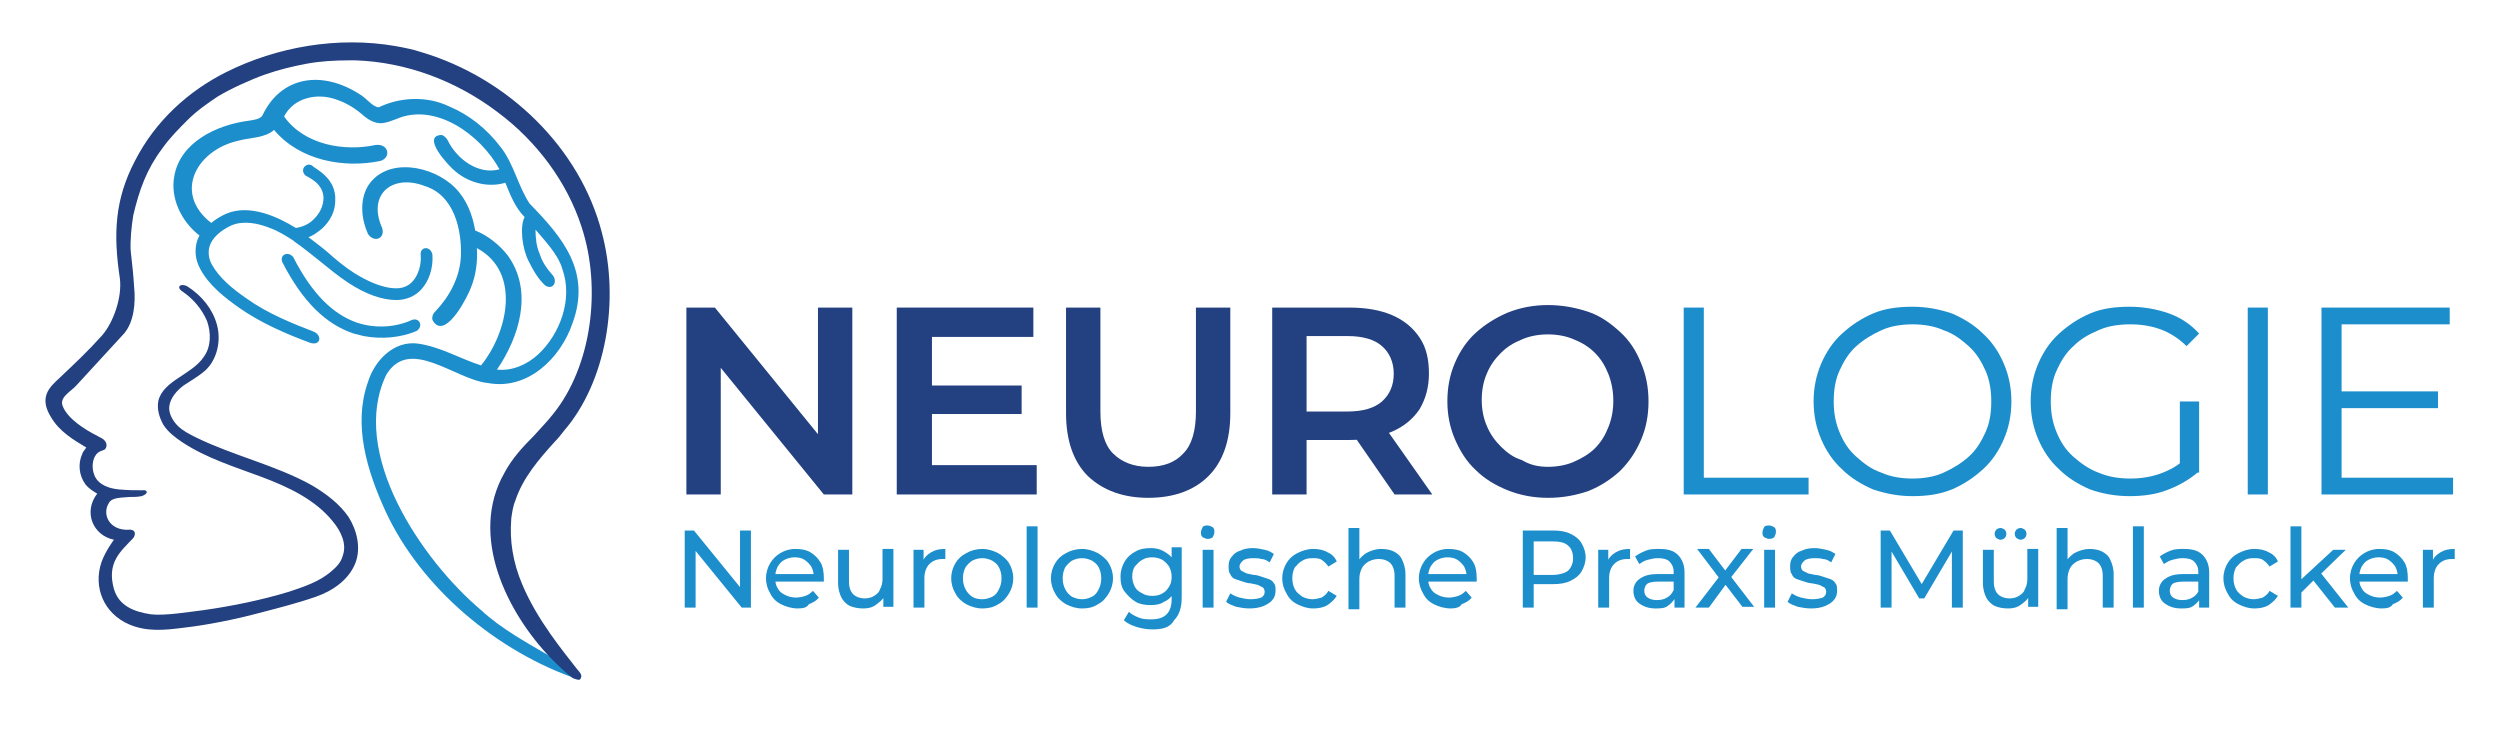 <?xml version="1.0" encoding="utf-8"?>
<!-- Generator: Adobe Illustrator 27.0.0, SVG Export Plug-In . SVG Version: 6.00 Build 0)  -->
<svg version="1.1" id="Ebene_1" xmlns="http://www.w3.org/2000/svg" xmlns:xlink="http://www.w3.org/1999/xlink" x="0px" y="0px"
	 viewBox="0 0 298.3 87.9" style="enable-background:new 0 0 298.3 87.9;" xml:space="preserve">
<style type="text/css">
	.st0{fill:#234081;}
	.st1{fill:#1C8ECC;}
</style>
<g>
	<g>
		<g>
			<path class="st0" d="M81.9,59V36.7h3.4l14,17.2h-1.7V36.7h4.1V59h-3.4l-14-17.2H86V59H81.9z"/>
			<path class="st0" d="M111.1,55.5h12.6V59H107V36.7h16.3v3.5h-12.1v15.3H111.1z M110.8,46h11.1v3.4h-11.1V46z"/>
			<path class="st0" d="M137,59.4c-3,0-5.4-0.9-7.2-2.6c-1.7-1.7-2.6-4.2-2.6-7.5V36.7h4.1v12.4c0,2.3,0.5,4,1.5,5s2.4,1.6,4.2,1.6
				s3.2-0.5,4.2-1.6c1-1,1.5-2.7,1.5-5V36.7h4.1v12.6c0,3.3-0.9,5.8-2.6,7.5C142.5,58.5,140.1,59.4,137,59.4z"/>
			<path class="st0" d="M151.8,59V36.7h9.2c2,0,3.7,0.3,5.1,0.9c1.4,0.6,2.5,1.5,3.3,2.7s1.1,2.6,1.1,4.3c0,1.6-0.4,3-1.1,4.2
				c-0.8,1.2-1.9,2.1-3.3,2.7s-3.1,1-5.1,1h-6.9l1.8-1.8V59H151.8z M155.9,51.1l-1.8-2h6.7c1.8,0,3.2-0.4,4.1-1.2s1.4-1.9,1.4-3.3
				c0-1.4-0.5-2.5-1.4-3.3s-2.3-1.2-4.1-1.2h-6.7l1.8-2V51.1z M166.4,59l-5.6-8.1h4.4l5.7,8.1H166.4z"/>
			<path class="st0" d="M184.7,59.4c-1.7,0-3.3-0.3-4.8-0.9s-2.8-1.4-3.8-2.4c-1.1-1-1.9-2.3-2.5-3.7s-0.9-2.9-0.9-4.5
				c0-1.7,0.3-3.2,0.9-4.6c0.6-1.4,1.4-2.6,2.5-3.6s2.4-1.8,3.8-2.4c1.5-0.6,3.1-0.9,4.8-0.9s3.3,0.3,4.8,0.8s2.7,1.4,3.8,2.4
				s1.9,2.2,2.5,3.7c0.6,1.4,0.9,2.9,0.9,4.6s-0.3,3.2-0.9,4.6c-0.6,1.4-1.4,2.6-2.5,3.7c-1.1,1-2.3,1.8-3.8,2.4
				C188,59.1,186.5,59.4,184.7,59.4z M184.7,55.7c1.1,0,2.2-0.2,3.1-0.6c0.9-0.4,1.8-0.9,2.5-1.6c0.7-0.7,1.2-1.5,1.6-2.5
				c0.4-1,0.6-2,0.6-3.2c0-1.1-0.2-2.2-0.6-3.2c-0.4-1-0.9-1.8-1.6-2.5c-0.7-0.7-1.5-1.2-2.5-1.6c-0.9-0.4-2-0.6-3.1-0.6
				s-2.2,0.2-3.1,0.6c-1,0.4-1.8,0.9-2.5,1.6c-0.7,0.7-1.3,1.5-1.7,2.5c-0.4,0.9-0.6,2-0.6,3.1s0.2,2.2,0.6,3.1c0.4,1,1,1.8,1.7,2.5
				s1.5,1.3,2.5,1.6C182.6,55.5,183.6,55.7,184.7,55.7z"/>
			<path class="st1" d="M200.9,59V36.7h2.4V57h12.5v2H200.9z"/>
			<path class="st1" d="M228.2,59.2c-1.7,0-3.2-0.3-4.7-0.8c-1.4-0.6-2.7-1.4-3.7-2.4c-1.1-1-1.9-2.2-2.5-3.6
				c-0.6-1.4-0.9-2.9-0.9-4.5s0.3-3.1,0.9-4.5c0.6-1.4,1.4-2.6,2.5-3.6s2.3-1.8,3.7-2.4s3-0.8,4.7-0.8s3.2,0.3,4.7,0.8
				c1.4,0.6,2.7,1.4,3.7,2.4c1.1,1,1.9,2.2,2.5,3.6c0.6,1.4,0.9,2.9,0.9,4.5s-0.3,3.1-0.9,4.5c-0.6,1.4-1.4,2.6-2.5,3.6
				s-2.3,1.8-3.7,2.4C231.4,59,229.9,59.2,228.2,59.2z M228.2,57.1c1.3,0,2.6-0.2,3.7-0.7c1.1-0.5,2.1-1.1,3-1.9s1.5-1.8,2-2.9
				s0.7-2.3,0.7-3.7c0-1.3-0.2-2.6-0.7-3.7s-1.1-2.1-2-2.9s-1.8-1.5-3-1.9c-1.1-0.5-2.4-0.7-3.7-0.7s-2.6,0.2-3.7,0.7
				c-1.1,0.5-2.1,1.1-3,1.9s-1.5,1.8-2,2.9s-0.7,2.3-0.7,3.7c0,1.3,0.2,2.5,0.7,3.7s1.1,2.1,2,2.9s1.8,1.5,3,1.9
				C225.6,56.9,226.9,57.1,228.2,57.1z"/>
			<path class="st1" d="M254.1,59.2c-1.7,0-3.3-0.3-4.7-0.8c-1.4-0.6-2.7-1.4-3.7-2.4c-1.1-1-1.9-2.2-2.5-3.6
				c-0.6-1.4-0.9-2.9-0.9-4.5s0.3-3.1,0.9-4.5c0.6-1.4,1.4-2.6,2.5-3.6s2.3-1.8,3.7-2.4c1.4-0.6,3-0.8,4.7-0.8s3.3,0.3,4.7,0.8
				c1.4,0.5,2.6,1.3,3.6,2.4l-1.5,1.5c-0.9-0.9-2-1.6-3.1-2s-2.3-0.6-3.6-0.6c-1.4,0-2.7,0.2-3.8,0.7c-1.2,0.5-2.2,1.1-3,1.9
				c-0.9,0.8-1.5,1.8-2,2.9s-0.7,2.3-0.7,3.7c0,1.3,0.2,2.5,0.7,3.7s1.1,2.1,2,2.9c0.9,0.8,1.9,1.5,3,1.9c1.2,0.5,2.4,0.7,3.8,0.7
				c1.3,0,2.5-0.2,3.6-0.6c1.1-0.4,2.2-1,3.1-1.9l1.3,1.8c-1.1,0.9-2.3,1.6-3.7,2.1C257.2,59,255.7,59.2,254.1,59.2z M260.1,56.1
				v-8.2h2.3v8.5L260.1,56.1z"/>
			<path class="st1" d="M268.2,59V36.7h2.4V59H268.2z"/>
			<path class="st1" d="M279.3,57h13.4v2H277V36.7h15.3v2h-12.9V57H279.3z M279.1,46.7h11.8v2h-11.8V46.7z"/>
		</g>
		<g>
			<path class="st1" d="M81.7,72.5v-9.2h1.1l6.1,7.5h-0.6v-7.5h1.3v9.2h-1.1L82.4,65H83v7.5H81.7z"/>
			<path class="st1" d="M95.2,72.6c-0.7,0-1.4-0.2-2-0.5s-1-0.7-1.3-1.3c-0.3-0.5-0.5-1.1-0.5-1.8c0-0.7,0.2-1.3,0.5-1.8
				s0.7-0.9,1.2-1.2c0.5-0.3,1.1-0.5,1.8-0.5c0.7,0,1.3,0.1,1.8,0.4s0.9,0.7,1.2,1.2c0.3,0.5,0.4,1.2,0.4,1.9c0,0.1,0,0.1,0,0.2
				s0,0.1,0,0.2h-5.9v-0.9h5.2l-0.5,0.3c0-0.4-0.1-0.8-0.3-1.2c-0.2-0.3-0.5-0.6-0.8-0.8c-0.3-0.2-0.7-0.3-1.2-0.3
				c-0.4,0-0.8,0.1-1.2,0.3s-0.6,0.5-0.8,0.8c-0.2,0.4-0.3,0.8-0.3,1.2V69c0,0.5,0.1,0.9,0.3,1.2c0.2,0.4,0.5,0.6,0.9,0.8
				c0.4,0.2,0.8,0.3,1.3,0.3c0.4,0,0.8-0.1,1.1-0.2c0.3-0.1,0.6-0.3,0.9-0.6l0.7,0.8c-0.3,0.4-0.7,0.6-1.2,0.8
				C96.3,72.5,95.8,72.6,95.2,72.6z"/>
			<path class="st1" d="M103,72.6c-0.6,0-1.1-0.1-1.6-0.3c-0.4-0.2-0.8-0.6-1-1s-0.4-1-0.4-1.7v-4h1.3v3.8c0,0.7,0.2,1.2,0.5,1.5
				s0.8,0.5,1.4,0.5c0.4,0,0.8-0.1,1.1-0.3c0.3-0.2,0.6-0.4,0.7-0.8c0.2-0.3,0.3-0.8,0.3-1.2v-3.6h1.3v6.9h-1.2v-1.9l0.2,0.5
				c-0.2,0.5-0.6,0.8-1,1.1C104.1,72.5,103.6,72.6,103,72.6z"/>
			<path class="st1" d="M109,72.5v-6.9h1.2v1.9l-0.1-0.5c0.2-0.5,0.5-0.8,1-1.1c0.5-0.3,1-0.4,1.7-0.4v1.2c-0.1,0-0.1,0-0.2,0
				s-0.1,0-0.1,0c-0.7,0-1.2,0.2-1.6,0.6s-0.6,1-0.6,1.7v3.5C110.3,72.5,109,72.5,109,72.5z"/>
			<path class="st1" d="M117.2,72.6c-0.7,0-1.3-0.2-1.9-0.5c-0.5-0.3-1-0.7-1.3-1.3c-0.3-0.5-0.5-1.1-0.5-1.8c0-0.7,0.2-1.3,0.5-1.8
				s0.7-0.9,1.3-1.2c0.5-0.3,1.2-0.5,1.9-0.5c0.7,0,1.3,0.2,1.9,0.5c0.5,0.3,1,0.7,1.3,1.2s0.5,1.1,0.5,1.8c0,0.7-0.2,1.3-0.5,1.8
				s-0.7,1-1.3,1.3C118.5,72.5,117.8,72.6,117.2,72.6z M117.2,71.5c0.4,0,0.8-0.1,1.2-0.3c0.4-0.2,0.6-0.5,0.8-0.9
				c0.2-0.4,0.3-0.8,0.3-1.3s-0.1-0.9-0.3-1.3c-0.2-0.4-0.5-0.6-0.8-0.8c-0.4-0.2-0.8-0.3-1.2-0.3c-0.4,0-0.8,0.1-1.2,0.3
				c-0.3,0.2-0.6,0.5-0.8,0.8c-0.2,0.4-0.3,0.8-0.3,1.3s0.1,0.9,0.3,1.3c0.2,0.4,0.5,0.7,0.8,0.9S116.7,71.5,117.2,71.5z"/>
			<path class="st1" d="M122.5,72.5v-9.7h1.3v9.7H122.5z"/>
			<path class="st1" d="M129.1,72.6c-0.7,0-1.3-0.2-1.9-0.5c-0.5-0.3-1-0.7-1.3-1.3c-0.3-0.5-0.5-1.1-0.5-1.8c0-0.7,0.2-1.3,0.5-1.8
				s0.7-0.9,1.3-1.2c0.5-0.3,1.2-0.5,1.9-0.5s1.3,0.2,1.9,0.5c0.5,0.3,1,0.7,1.3,1.2s0.5,1.1,0.5,1.8c0,0.7-0.2,1.3-0.5,1.8
				s-0.7,1-1.3,1.3C130.4,72.5,129.8,72.6,129.1,72.6z M129.1,71.5c0.4,0,0.8-0.1,1.2-0.3c0.4-0.2,0.6-0.5,0.8-0.9s0.3-0.8,0.3-1.3
				s-0.1-0.9-0.3-1.3s-0.5-0.6-0.8-0.8c-0.4-0.2-0.8-0.3-1.2-0.3s-0.8,0.1-1.2,0.3c-0.3,0.2-0.6,0.5-0.8,0.8
				c-0.2,0.4-0.3,0.8-0.3,1.3s0.1,0.9,0.3,1.3c0.2,0.4,0.5,0.7,0.8,0.9C128.3,71.4,128.7,71.5,129.1,71.5z"/>
			<path class="st1" d="M137.3,72.2c-0.7,0-1.3-0.1-1.8-0.4s-0.9-0.7-1.3-1.2s-0.5-1.1-0.5-1.8c0-0.7,0.2-1.3,0.5-1.8
				s0.7-0.9,1.3-1.2c0.5-0.3,1.1-0.4,1.8-0.4c0.6,0,1.1,0.1,1.6,0.4s0.9,0.6,1.2,1.1s0.4,1.1,0.4,1.9s-0.1,1.4-0.4,1.9
				s-0.7,0.9-1.2,1.1C138.5,72.1,137.9,72.2,137.3,72.2z M137.5,75.1c-0.6,0-1.3-0.1-1.9-0.3c-0.6-0.2-1.1-0.4-1.5-0.8l0.6-1
				c0.3,0.3,0.7,0.5,1.2,0.7s1,0.2,1.5,0.2c0.8,0,1.4-0.2,1.8-0.6c0.4-0.4,0.6-1,0.6-1.8V70l0.1-1.4l-0.1-1.4v-1.9h1.2v6
				c0,1.2-0.3,2.1-0.9,2.7C139.6,74.9,138.7,75.1,137.5,75.1z M137.5,71.1c0.5,0,0.9-0.1,1.2-0.3c0.4-0.2,0.6-0.5,0.8-0.8
				s0.3-0.7,0.3-1.2c0-0.4-0.1-0.8-0.3-1.2c-0.2-0.3-0.5-0.6-0.8-0.8c-0.4-0.2-0.8-0.3-1.2-0.3c-0.5,0-0.9,0.1-1.2,0.3
				c-0.4,0.2-0.6,0.5-0.9,0.8c-0.2,0.3-0.3,0.7-0.3,1.2c0,0.4,0.1,0.8,0.3,1.2s0.5,0.6,0.9,0.8C136.6,71,137,71.1,137.5,71.1z"/>
			<path class="st1" d="M144.1,64.3c-0.2,0-0.4-0.1-0.6-0.2c-0.2-0.2-0.2-0.3-0.2-0.6c0-0.2,0.1-0.4,0.2-0.6s0.4-0.2,0.6-0.2
				s0.4,0.1,0.6,0.2c0.2,0.2,0.2,0.3,0.2,0.6c0,0.2-0.1,0.4-0.2,0.6C144.6,64.2,144.4,64.3,144.1,64.3z M143.5,72.5v-6.9h1.3v6.9
				H143.5z"/>
			<path class="st1" d="M149.1,72.6c-0.6,0-1.1-0.1-1.6-0.2c-0.5-0.2-0.9-0.3-1.2-0.6l0.5-1c0.3,0.2,0.7,0.4,1.1,0.5
				c0.4,0.1,0.9,0.2,1.3,0.2c0.6,0,1-0.1,1.3-0.2c0.3-0.2,0.4-0.4,0.4-0.7c0-0.2-0.1-0.4-0.2-0.5c-0.2-0.1-0.4-0.2-0.6-0.3
				c-0.3-0.1-0.5-0.1-0.9-0.2c-0.3,0-0.6-0.1-0.9-0.2c-0.3-0.1-0.6-0.2-0.9-0.3c-0.3-0.1-0.5-0.3-0.6-0.6c-0.2-0.2-0.2-0.6-0.2-1
				s0.1-0.8,0.4-1.1c0.2-0.3,0.6-0.6,1-0.7c0.4-0.2,0.9-0.3,1.5-0.3c0.5,0,0.9,0.1,1.4,0.2s0.8,0.3,1.1,0.5l-0.5,1
				c-0.3-0.2-0.6-0.4-1-0.4c-0.3-0.1-0.7-0.1-1-0.1c-0.5,0-1,0.1-1.2,0.3s-0.4,0.4-0.4,0.7c0,0.2,0.1,0.4,0.2,0.5
				c0.2,0.1,0.4,0.2,0.6,0.3c0.3,0.1,0.5,0.1,0.9,0.2c0.3,0,0.6,0.1,0.9,0.2c0.3,0.1,0.6,0.2,0.9,0.3c0.3,0.1,0.5,0.3,0.6,0.5
				c0.2,0.2,0.2,0.5,0.2,0.9s-0.1,0.8-0.4,1.1c-0.2,0.3-0.6,0.5-1,0.7C150.3,72.5,149.7,72.6,149.1,72.6z"/>
			<path class="st1" d="M156.7,72.6c-0.7,0-1.3-0.2-1.9-0.5c-0.6-0.3-1-0.7-1.3-1.3c-0.3-0.5-0.5-1.1-0.5-1.8c0-0.7,0.2-1.3,0.5-1.8
				s0.7-0.9,1.3-1.2c0.6-0.3,1.2-0.5,1.9-0.5c0.6,0,1.2,0.1,1.7,0.4c0.5,0.2,0.9,0.6,1.1,1.1l-1,0.6c-0.2-0.3-0.5-0.6-0.8-0.8
				c-0.3-0.2-0.7-0.2-1.1-0.2c-0.5,0-0.9,0.1-1.2,0.3c-0.4,0.2-0.6,0.5-0.9,0.8c-0.2,0.4-0.3,0.8-0.3,1.3s0.1,0.9,0.3,1.3
				s0.5,0.6,0.9,0.9c0.4,0.2,0.8,0.3,1.2,0.3s0.7-0.1,1.1-0.2c0.3-0.2,0.6-0.4,0.8-0.8l1,0.6c-0.3,0.5-0.7,0.8-1.1,1.1
				C157.9,72.5,157.3,72.6,156.7,72.6z"/>
			<path class="st1" d="M164.8,65.5c0.6,0,1.1,0.1,1.5,0.3c0.4,0.2,0.8,0.5,1,1c0.2,0.4,0.4,1,0.4,1.7v4h-1.3v-3.8
				c0-0.7-0.2-1.2-0.5-1.5s-0.8-0.5-1.4-0.5c-0.4,0-0.8,0.1-1.2,0.3c-0.3,0.2-0.6,0.4-0.8,0.8s-0.3,0.8-0.3,1.3v3.6h-1.3V63h1.3v4.6
				l-0.2-0.5c0.2-0.5,0.6-0.8,1-1.1C163.6,65.7,164.1,65.5,164.8,65.5z"/>
			<path class="st1" d="M173.1,72.6c-0.7,0-1.4-0.2-2-0.5s-1-0.7-1.3-1.3c-0.3-0.5-0.5-1.1-0.5-1.8c0-0.7,0.2-1.3,0.5-1.8
				s0.7-0.9,1.2-1.2c0.5-0.3,1.1-0.5,1.8-0.5s1.3,0.1,1.8,0.4s0.9,0.7,1.2,1.2s0.4,1.2,0.4,1.9c0,0.1,0,0.1,0,0.2s0,0.1,0,0.2h-5.9
				v-0.9h5.2l-0.5,0.3c0-0.4-0.1-0.8-0.3-1.2c-0.2-0.3-0.5-0.6-0.8-0.8c-0.3-0.2-0.7-0.3-1.2-0.3c-0.4,0-0.8,0.1-1.2,0.3
				s-0.6,0.5-0.8,0.8c-0.2,0.4-0.3,0.8-0.3,1.2V69c0,0.5,0.1,0.9,0.3,1.2c0.2,0.4,0.5,0.6,0.9,0.8c0.4,0.2,0.8,0.3,1.3,0.3
				c0.4,0,0.8-0.1,1.1-0.2s0.6-0.3,0.9-0.6l0.7,0.8c-0.3,0.4-0.7,0.6-1.2,0.8C174.2,72.5,173.6,72.6,173.1,72.6z"/>
			<path class="st1" d="M181.7,72.5v-9.2h3.6c0.8,0,1.5,0.1,2.1,0.4c0.6,0.3,1,0.6,1.3,1.1s0.5,1.1,0.5,1.7s-0.2,1.2-0.5,1.7
				s-0.7,0.8-1.3,1.1c-0.6,0.3-1.3,0.4-2.1,0.4h-2.9l0.6-0.6v3.4H181.7z M183,69.3l-0.6-0.7h2.8c0.8,0,1.5-0.2,1.9-0.5
				c0.4-0.4,0.6-0.9,0.6-1.5s-0.2-1.2-0.6-1.5c-0.4-0.4-1.1-0.5-1.9-0.5h-2.8l0.6-0.7V69.3z"/>
			<path class="st1" d="M190.7,72.5v-6.9h1.2v1.9l-0.1-0.5c0.2-0.5,0.5-0.8,1-1.1c0.5-0.3,1-0.4,1.7-0.4v1.2c-0.1,0-0.1,0-0.2,0
				s-0.1,0-0.1,0c-0.7,0-1.2,0.2-1.6,0.6s-0.6,1-0.6,1.7v3.5C192,72.5,190.7,72.5,190.7,72.5z"/>
			<path class="st1" d="M197.5,72.6c-0.5,0-1-0.1-1.4-0.3c-0.4-0.2-0.7-0.4-0.9-0.7c-0.2-0.3-0.3-0.7-0.3-1.1s0.1-0.7,0.3-1
				s0.5-0.5,0.9-0.7s1-0.3,1.6-0.3h2.2v0.9h-2.1c-0.6,0-1.1,0.1-1.3,0.3c-0.2,0.2-0.3,0.5-0.3,0.8s0.1,0.6,0.4,0.8s0.6,0.3,1.1,0.3
				s0.9-0.1,1.2-0.3c0.4-0.2,0.6-0.5,0.8-0.9l0.2,0.9c-0.2,0.4-0.5,0.7-0.9,1S198.1,72.6,197.5,72.6z M199.8,72.5V71l-0.1-0.3v-2.5
				c0-0.5-0.2-0.9-0.5-1.2s-0.8-0.4-1.4-0.4c-0.4,0-0.8,0.1-1.2,0.2s-0.7,0.3-1,0.5l-0.5-0.9c0.4-0.3,0.8-0.5,1.3-0.7s1-0.2,1.6-0.2
				c1,0,1.7,0.2,2.2,0.7s0.8,1.2,0.8,2.1v4.2C201,72.5,199.8,72.5,199.8,72.5z"/>
			<path class="st1" d="M202.3,72.5l3-3.9v0.6l-2.8-3.7h1.4l2.2,2.9h-0.5l2.2-2.9h1.4l-2.9,3.7v-0.7l3,3.9h-1.4l-2.3-3l0.5,0.1
				l-2.2,3H202.3z"/>
			<path class="st1" d="M211.1,64.3c-0.2,0-0.4-0.1-0.6-0.2c-0.2-0.2-0.2-0.3-0.2-0.6c0-0.2,0.1-0.4,0.2-0.6s0.4-0.2,0.6-0.2
				s0.4,0.1,0.6,0.2c0.2,0.2,0.2,0.3,0.2,0.6c0,0.2-0.1,0.4-0.2,0.6C211.6,64.2,211.4,64.3,211.1,64.3z M210.5,72.5v-6.9h1.3v6.9
				H210.5z"/>
			<path class="st1" d="M216.1,72.6c-0.6,0-1.1-0.1-1.6-0.2c-0.5-0.2-0.9-0.3-1.2-0.6l0.5-1c0.3,0.2,0.7,0.4,1.1,0.5
				c0.4,0.1,0.9,0.2,1.3,0.2c0.6,0,1-0.1,1.3-0.2c0.3-0.2,0.4-0.4,0.4-0.7c0-0.2-0.1-0.4-0.2-0.5c-0.2-0.1-0.4-0.2-0.6-0.3
				c-0.3-0.1-0.5-0.1-0.9-0.2c-0.3,0-0.6-0.1-0.9-0.2c-0.3-0.1-0.6-0.2-0.9-0.3c-0.3-0.1-0.5-0.3-0.6-0.6c-0.2-0.2-0.2-0.6-0.2-1
				s0.1-0.8,0.4-1.1c0.2-0.3,0.6-0.6,1-0.7c0.4-0.2,0.9-0.3,1.5-0.3c0.5,0,0.9,0.1,1.4,0.2s0.8,0.3,1.1,0.5l-0.5,1
				c-0.3-0.2-0.6-0.4-1-0.4c-0.3-0.1-0.7-0.1-1-0.1c-0.5,0-1,0.1-1.2,0.3s-0.4,0.4-0.4,0.7c0,0.2,0.1,0.4,0.2,0.5
				c0.2,0.1,0.4,0.2,0.6,0.3c0.3,0.1,0.5,0.1,0.9,0.2c0.3,0,0.6,0.1,0.9,0.2c0.3,0.1,0.6,0.2,0.9,0.3c0.3,0.1,0.5,0.3,0.6,0.5
				c0.2,0.2,0.2,0.5,0.2,0.9s-0.1,0.8-0.4,1.1c-0.2,0.3-0.6,0.5-1,0.7C217.3,72.5,216.8,72.6,216.1,72.6z"/>
			<path class="st1" d="M224.4,72.5v-9.2h1.1l4.1,6.9H229l4.1-6.9h1.1v9.2h-1.3v-7.2h0.3l-3.6,6.1H229l-3.6-6.1h0.3v7.2
				C225.7,72.5,224.4,72.5,224.4,72.5z"/>
			<path class="st1" d="M239.6,72.6c-0.6,0-1.1-0.1-1.6-0.3c-0.4-0.2-0.8-0.6-1-1s-0.4-1-0.4-1.7v-4h1.3v3.8c0,0.7,0.2,1.2,0.5,1.5
				s0.8,0.5,1.4,0.5c0.4,0,0.8-0.1,1.1-0.3c0.3-0.2,0.6-0.4,0.7-0.8c0.2-0.3,0.3-0.8,0.3-1.2v-3.6h1.3v6.9H242v-1.9l0.2,0.5
				c-0.2,0.5-0.6,0.8-1,1.1C240.7,72.5,240.2,72.6,239.6,72.6z M238.7,64.4c-0.2,0-0.3-0.1-0.5-0.2c-0.1-0.1-0.2-0.3-0.2-0.5
				s0.1-0.4,0.2-0.5c0.1-0.1,0.3-0.2,0.5-0.2s0.3,0.1,0.5,0.2c0.1,0.1,0.2,0.3,0.2,0.5s-0.1,0.4-0.2,0.5S238.9,64.4,238.7,64.4z
				 M241.1,64.4c-0.2,0-0.3-0.1-0.5-0.2c-0.1-0.1-0.2-0.3-0.2-0.5s0.1-0.4,0.2-0.5c0.1-0.1,0.3-0.2,0.5-0.2s0.3,0.1,0.5,0.2
				c0.1,0.1,0.2,0.3,0.2,0.5s-0.1,0.4-0.2,0.5C241.5,64.3,241.3,64.4,241.1,64.4z"/>
			<path class="st1" d="M249.3,65.5c0.6,0,1.1,0.1,1.5,0.3c0.4,0.2,0.8,0.5,1,1c0.2,0.4,0.4,1,0.4,1.7v4h-1.3v-3.8
				c0-0.7-0.2-1.2-0.5-1.5s-0.8-0.5-1.4-0.5c-0.4,0-0.8,0.1-1.2,0.3c-0.3,0.2-0.6,0.4-0.8,0.8s-0.3,0.8-0.3,1.3v3.6h-1.3V63h1.3v4.6
				l-0.2-0.5c0.2-0.5,0.6-0.8,1-1.1C248.1,65.7,248.7,65.5,249.3,65.5z"/>
			<path class="st1" d="M254.5,72.5v-9.7h1.3v9.7H254.5z"/>
			<path class="st1" d="M260.2,72.6c-0.5,0-1-0.1-1.4-0.3c-0.4-0.2-0.7-0.4-0.9-0.7c-0.2-0.3-0.3-0.7-0.3-1.1s0.1-0.7,0.3-1
				c0.2-0.3,0.5-0.5,0.9-0.7s1-0.3,1.6-0.3h2.2v0.9h-2.1c-0.6,0-1.1,0.1-1.3,0.3c-0.2,0.2-0.3,0.5-0.3,0.8s0.1,0.6,0.4,0.8
				s0.6,0.3,1.1,0.3s0.9-0.1,1.2-0.3c0.4-0.2,0.6-0.5,0.8-0.9l0.2,0.9c-0.2,0.4-0.5,0.7-0.9,1S260.8,72.6,260.2,72.6z M262.4,72.5
				V71l-0.1-0.3v-2.5c0-0.5-0.2-0.9-0.5-1.2s-0.8-0.4-1.4-0.4c-0.4,0-0.8,0.1-1.2,0.2c-0.4,0.1-0.7,0.3-1,0.5l-0.5-0.9
				c0.4-0.3,0.8-0.5,1.3-0.7s1-0.2,1.6-0.2c1,0,1.7,0.2,2.2,0.7s0.8,1.2,0.8,2.1v4.2C263.6,72.5,262.4,72.5,262.4,72.5z"/>
			<path class="st1" d="M269,72.6c-0.7,0-1.3-0.2-1.9-0.5s-1-0.7-1.3-1.3c-0.3-0.5-0.5-1.1-0.5-1.8c0-0.7,0.2-1.3,0.5-1.8
				s0.7-0.9,1.3-1.2c0.6-0.3,1.2-0.5,1.9-0.5c0.6,0,1.2,0.1,1.7,0.4c0.5,0.2,0.9,0.6,1.1,1.1l-1,0.6c-0.2-0.3-0.5-0.6-0.8-0.8
				c-0.3-0.2-0.7-0.2-1.1-0.2c-0.5,0-0.9,0.1-1.2,0.3c-0.4,0.2-0.6,0.5-0.9,0.8c-0.2,0.4-0.3,0.8-0.3,1.3s0.1,0.9,0.3,1.3
				c0.2,0.4,0.5,0.6,0.9,0.9c0.4,0.2,0.8,0.3,1.2,0.3c0.4,0,0.7-0.1,1.1-0.2c0.3-0.2,0.6-0.4,0.8-0.8l1,0.6
				c-0.3,0.5-0.7,0.8-1.1,1.1C270.2,72.5,269.6,72.6,269,72.6z"/>
			<path class="st1" d="M273.3,72.5v-9.7h1.3v9.7H273.3z M274.4,70.9v-1.6l4-3.7h1.5l-3.1,3l-0.7,0.6L274.4,70.9z M278.6,72.5
				l-2.7-3.4l0.8-1l3.5,4.4H278.6z"/>
			<path class="st1" d="M284.2,72.6c-0.7,0-1.4-0.2-2-0.5s-1-0.7-1.3-1.3c-0.3-0.5-0.5-1.1-0.5-1.8c0-0.7,0.2-1.3,0.5-1.8
				s0.7-0.9,1.2-1.2c0.5-0.3,1.1-0.5,1.8-0.5c0.7,0,1.3,0.1,1.8,0.4s0.9,0.7,1.2,1.2c0.3,0.5,0.4,1.2,0.4,1.9c0,0.1,0,0.1,0,0.2
				s0,0.1,0,0.2h-5.9v-0.9h5.2l-0.5,0.3c0-0.4-0.1-0.8-0.3-1.2c-0.2-0.3-0.5-0.6-0.8-0.8c-0.3-0.2-0.7-0.3-1.2-0.3
				c-0.4,0-0.8,0.1-1.2,0.3s-0.6,0.5-0.8,0.8c-0.2,0.4-0.3,0.8-0.3,1.2V69c0,0.5,0.1,0.9,0.3,1.2c0.2,0.4,0.5,0.6,0.9,0.8
				c0.4,0.2,0.8,0.3,1.3,0.3c0.4,0,0.8-0.1,1.1-0.2c0.3-0.1,0.6-0.3,0.9-0.6l0.7,0.8c-0.3,0.4-0.7,0.6-1.2,0.8
				C285.3,72.5,284.8,72.6,284.2,72.6z"/>
			<path class="st1" d="M289.1,72.5v-6.9h1.2v1.9l-0.1-0.5c0.2-0.5,0.5-0.8,1-1.1c0.5-0.3,1-0.4,1.7-0.4v1.2c-0.1,0-0.1,0-0.2,0
				s-0.1,0-0.1,0c-0.7,0-1.2,0.2-1.6,0.6s-0.6,1-0.6,1.7v3.5C290.4,72.5,289.1,72.5,289.1,72.5z"/>
		</g>
	</g>
	<g>
		<path class="st1" d="M69.2,80.6L69.2,80.6c-1-0.8-0.9-0.5-1.8-1.4c-0.1-0.1-1.4-0.7-1.6-0.8c-2.9-1.7-5.9-3.3-8.4-5.6
			c-7.1-6-15.8-18.8-11.3-28.1c2.8-4.6,8.2,0.6,12.1,1c4.8,0.9,8.7-3,10.1-7.1c2.3-6.2-1.2-10.3-5.1-14.3c-1.4-2.1-1.9-4.8-3.5-6.8
			c-1.6-2.1-3.7-3.8-6.1-4.8c-2.7-1.3-5.9-1.1-8.4,0.1c-0.7,0-1.5-1.1-2.2-1.5c-4.6-3-9.5-2.2-11.7,2.5c-0.3,0.4-0.9,0.5-1.6,0.6
			c-3.9,0.5-8.2,2.6-8.9,6.6c-0.5,2.6,0.8,5.4,3,7.1c-0.1,0.2-0.2,0.4-0.3,0.7c-0.3,1.1-0.2,2.2,0.4,3.3c1,1.9,2.9,3.4,4.6,4.6
			c2.7,1.9,5.8,3.2,8.5,4.2c1.2,0.4,1.5-0.8,0.5-1.3c-2.6-1-5.6-2.2-8.1-4c-1.6-1.1-3.2-2.4-4.1-4c-0.4-0.7-0.5-1.5-0.3-2.2
			c0.3-1,1.3-1.9,2.6-2.5c1.4-0.6,3.1-0.3,4.6,0.3l0,0c1.1,0.4,2,1,2.8,1.5l0.1,0.1c1,0.7,2,1.5,3,2.3c1.1,0.9,2.2,1.8,3.4,2.6
			c2.1,1.4,4.1,2.1,5.8,2.1c1.2,0,2.3-0.5,3-1.3c0.9-1,1.4-2.5,1.3-4.1c-0.2-1.1-1.5-1-1.4,0c0.1,1.2-0.3,2.4-0.9,3.1
			c-0.5,0.6-1.2,0.9-2,0.9c-1.8,0-3.7-1-5-1.8c-1.1-0.7-2.2-1.6-3.2-2.5c-0.7-0.6-1.5-1.2-2.3-1.8c0.6-0.2,1.1-0.6,1.6-1
			c1-0.9,1.6-2.1,1.6-3.3c0.2-2.8-2.5-3.9-2.7-4.2c-0.6-0.5-1.6,0.3-0.9,1.1c0.2,0.2,2.3,0.9,2.2,2.9c-0.1,1.3-0.9,2.1-1.2,2.4
			c-0.6,0.6-1.4,0.9-2.1,1c-2.1-1.3-5.5-2.9-8.3-1.7c-0.7,0.3-1.3,0.7-1.8,1.1c-4.6-3.6-1.7-8.7,3.2-9.8c1.4-0.4,3.2-0.3,4.3-1.3
			c3.1,3.7,8.4,4.6,12.7,3.7c1.3-0.4,1-2.1-0.6-1.9c-3.7,0.8-8.5,0-10.9-3.4c1.1-2.2,3.9-2.9,6.3-2c1.2,0.4,2.3,1.1,3.3,2
			c0.5,0.4,1.2,0.8,1.9,0.8s1.3-0.3,1.9-0.5c4.6-2,10,1.8,12.3,6c-2.5,0.7-5.1-1.2-6.2-3.5c-0.2-0.3-0.4-0.5-0.7-0.6
			c-2.5,0.1,0.8,3.7,1.7,4.4c1.7,1.4,4,1.9,5.9,1.3c0.6,1.5,1.2,3,2.3,4.1c-0.6,1.1-0.3,3.8,0.5,5.3c0.5,1,1.1,2.1,2,2.9
			c0.2,0.1,0.5,0.2,0.7,0.1c0.5-0.2,0.5-0.9,0.2-1.3c-0.7-0.8-1.3-1.6-1.6-2.6c-0.4-0.9-0.5-1.9-0.5-2.9l0,0
			c0.9,1.1,2.7,2.9,3.2,4.7c1.3,3.6-0.3,7.8-2.9,10.2c-1.3,1.2-3.1,2-4.9,1.8c2.6-3.8,4.4-9.3,1.3-13.6c-1-1.3-2.4-2.4-3.9-3
			c-0.3-1.8-1-3.7-2.4-5.1c-2.7-2.7-8.2-3.7-10.4-0.2c-1,1.7-0.8,3.9,0,5.7c0.7,1.1,2.1,0.6,1.7-0.7c-1.8-4,1.2-6.5,5.1-5
			c3.5,1.1,4.4,5.2,4.3,8.3c-0.1,2.5-1.3,4.8-3,6.6c-0.1,0.1-0.4,0.4-0.4,0.7c-0.1,0.3,0.1,0.6,0.3,0.8c1.5,1.5,3.9-3.2,4.3-4.3
			c0.6-1.5,0.8-3.1,0.7-4.7c5.4,2.9,3.6,10.2,0.5,14c-2.5-0.8-4.8-2.2-7.5-2.6c-2.9-0.4-5.2,2-6,4.6C42.1,50.7,43.8,56.2,46,61
			c4.2,9.1,13.3,16.8,23.1,20.1C69.2,80.9,69.2,80.8,69.2,80.6z"/>
		<path class="st0" d="M62.3,69.7c-1.1-2.6-1.5-5.2-1.3-7.7v-0.1c0.1-0.7,0.2-1.5,0.5-2.2c0.9-2.7,2.8-4.9,4.7-7
			c0.4-0.4,0.8-0.9,1.1-1.3c5-5.8,6.7-15.5,4.5-23.7c-2.6-10-11.1-18.4-21.6-21.5c-0.9-0.3-1.9-0.5-3-0.7C40.3,4.3,33,5.6,27,8.6
			c-4.6,2.3-8.5,5.9-10.9,10.6c-2.4,4.6-2.6,8.7-1.8,14c0.3,2.3-0.8,5.3-2.1,6.8c-1.7,1.9-3.2,3.3-5.1,5.1c-1.2,1.1-2.5,2.3-1,4.7
			c1,1.7,2.7,2.7,4.2,3.6c-0.3,0.4-0.4,0.5-0.5,0.8c-0.5,1.1-0.4,2.5,0.4,3.6c0.4,0.5,0.9,0.8,1.4,1.1c-1.7,2.2-0.5,5,2,5.5
			c0,0-1,1.3-1.5,2.7c-1,3,0.3,6.1,3.3,7.4c2.1,0.9,4.2,0.7,6.5,0.4c2.7-0.3,6.2-1,8.8-1.7c2.3-0.6,4.7-1.2,7-2c2-0.7,3.9-2,4.7-4
			c0.7-1.8,0.2-3.9-0.8-5.5c-1.1-1.6-2.7-2.8-4.4-3.8c-4.3-2.4-9.3-3.5-13.8-5.7c-0.8-0.4-1.6-0.8-2.2-1.4c-0.6-0.6-1.1-1.5-1-2.3
			c0.1-1,0.9-1.9,1.7-2.5c0.9-0.6,1.8-1.1,2.6-1.8c1.4-1.3,1.9-3.5,1.4-5.4s-1.8-3.5-3.5-4.6c-0.3-0.2-0.9-0.3-1,0
			c-0.1,0.2,0.2,0.5,0.4,0.6c1.3,0.9,2.3,2.1,2.9,3.5c0.5,1.4,0.5,3.1-0.4,4.3c-1.4,2.1-4.8,2.8-5.4,5.2c-0.2,1,0.1,2,0.6,2.9
			c0.6,0.9,1.4,1.5,2.3,2.1c2.9,1.9,6.2,2.9,9.4,4.1c3.2,1.2,6.4,2.7,8.5,5.3c1,1.2,1.7,2.7,1.2,4.1c-0.2,0.8-0.8,1.4-1.4,1.9
			c-1.4,1.2-3.2,1.8-5,2.4c-3.3,1-6.7,1.7-10.2,2.2c-1.7,0.2-4.6,0.7-6.3,0.5c-2-0.3-3.8-1-4.4-3c-0.9-3.2,0.8-4.5,2.3-6.1
			c0.3-0.4,0.3-1-0.4-1c-2.4,0.2-3.4-1.8-2.5-3.2c0.4-0.7,1.6-0.6,2.4-0.7c0.5,0,1,0,1.5-0.1c0.9-0.3,0.7-0.8,0.1-0.7
			c-1,0-1.6,0-2.8-0.1c-1.1-0.1-2.4-0.5-2.9-1.6c-0.4-0.9-0.3-2,0.2-2.6c0.4-0.5,1-0.4,1.1-0.7c0.2-0.3,0.1-0.7-0.1-0.9
			c-0.2-0.3-0.6-0.4-0.9-0.6c-1.4-0.7-3.5-2-4.1-3.5c-0.5-1.1,1-1.8,1.6-2.5l5.7-6.2c1.2-1.4,1.4-3.7,1.2-5.6
			c-0.1-1.6-0.2-2.4-0.4-4.2c-0.1-1.2,0.1-3.1,0.3-4.3c0.7-3,1.6-5.5,3.4-7.9c0.9-1.3,2-2.4,3.1-3.5s2.4-2,3.6-2.8
			c1.5-0.9,3.9-2,5.6-2.6c1.7-0.6,3.4-1,5-1.3c1.6-0.3,3.4-0.4,5.1-0.4c0.2,0,0.5,0,0.7,0c6,0.2,12,2.4,17,6.2
			c4.7,3.5,8.3,8.4,10,13.7c2.4,7.3,1.2,16.6-3.4,22.3c-0.7,0.9-1.5,1.7-2.3,2.6c-1.3,1.3-2.6,2.7-3.5,4.4
			c-4.3,7.5,0.3,16.7,5.5,22.1c0.9,0.9,1.7,1.7,2.5,2.3c0.1,0.1,0.3,0.2,0.4,0.2c0.2,0.1,0.4,0.1,0.5,0.1s0.2-0.1,0.2-0.2
			c0.2-0.3-0.1-0.7-0.4-1C67.2,77.7,64.1,74,62.3,69.7z"/>
		<path class="st1" d="M43.4,40.1c-0.4-0.1-0.8-0.2-1.2-0.3c-3.3-1.1-6.1-3.8-8.5-8.5c-0.4-0.9,0.7-1.4,1.3-0.6
			c2.2,4.3,4.7,6.8,7.6,7.8c2.1,0.7,4.5,0.6,6.5-0.3c0.9-0.4,1.5,0.7,0.6,1.3C47.8,40.3,45.5,40.5,43.4,40.1z"/>
	</g>
</g>
</svg>
